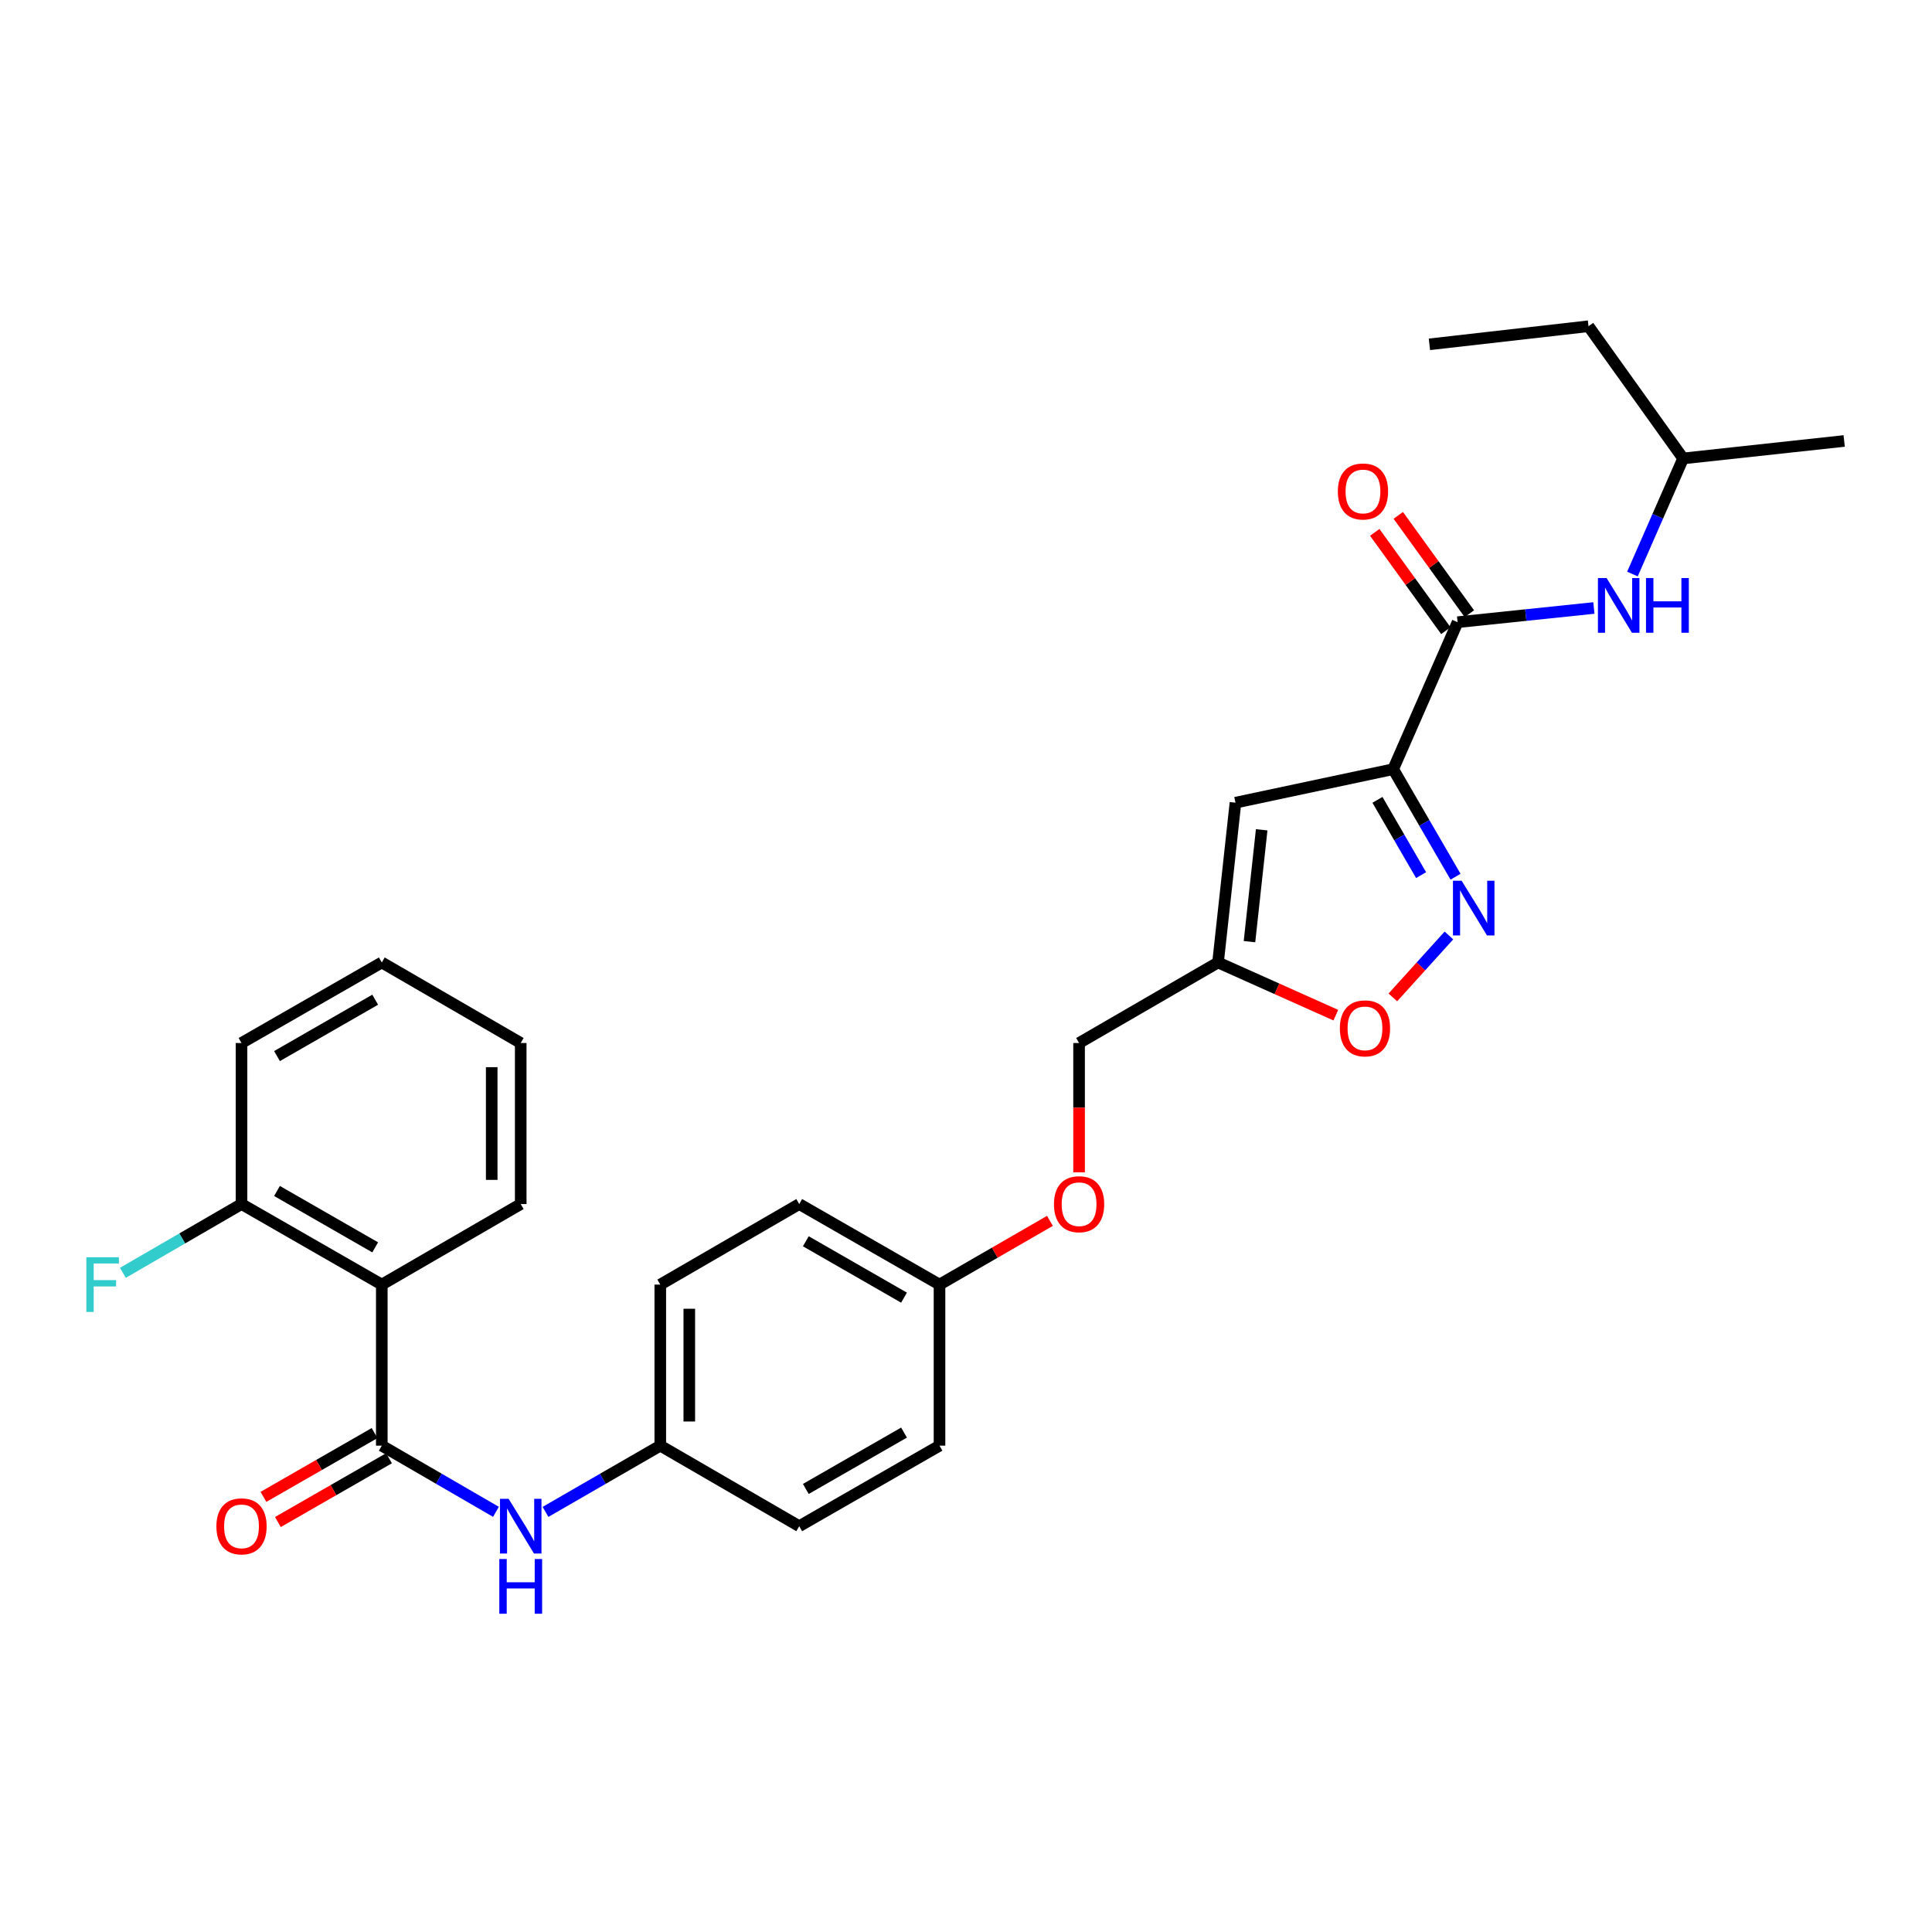 <?xml version='1.0' encoding='iso-8859-1'?>
<svg version='1.1' baseProfile='full'
              xmlns='http://www.w3.org/2000/svg'
                      xmlns:rdkit='http://www.rdkit.org/xml'
                      xmlns:xlink='http://www.w3.org/1999/xlink'
                  xml:space='preserve'
width='1000px' height='1000px' viewBox='0 0 1000 1000'>
<!-- END OF HEADER -->
<rect style='opacity:1.0;fill:#FFFFFF;stroke:none' width='1000' height='1000' x='0' y='0'> </rect>
<path class='bond-0' d='M 721.117,398.123 L 737.249,425.954' style='fill:none;fill-rule:evenodd;stroke:#000000;stroke-width:6px;stroke-linecap:butt;stroke-linejoin:miter;stroke-opacity:1' />
<path class='bond-0' d='M 737.249,425.954 L 753.38,453.785' style='fill:none;fill-rule:evenodd;stroke:#0000FF;stroke-width:6px;stroke-linecap:butt;stroke-linejoin:miter;stroke-opacity:1' />
<path class='bond-0' d='M 712.969,414.001 L 724.261,433.482' style='fill:none;fill-rule:evenodd;stroke:#000000;stroke-width:6px;stroke-linecap:butt;stroke-linejoin:miter;stroke-opacity:1' />
<path class='bond-0' d='M 724.261,433.482 L 735.553,452.964' style='fill:none;fill-rule:evenodd;stroke:#0000FF;stroke-width:6px;stroke-linecap:butt;stroke-linejoin:miter;stroke-opacity:1' />
<path class='bond-2' d='M 721.117,398.123 L 639.477,415.471' style='fill:none;fill-rule:evenodd;stroke:#000000;stroke-width:6px;stroke-linecap:butt;stroke-linejoin:miter;stroke-opacity:1' />
<path class='bond-3' d='M 721.117,398.123 L 754.452,322.046' style='fill:none;fill-rule:evenodd;stroke:#000000;stroke-width:6px;stroke-linecap:butt;stroke-linejoin:miter;stroke-opacity:1' />
<path class='bond-6' d='M 749.956,484.202 L 735.445,500.23' style='fill:none;fill-rule:evenodd;stroke:#0000FF;stroke-width:6px;stroke-linecap:butt;stroke-linejoin:miter;stroke-opacity:1' />
<path class='bond-6' d='M 735.445,500.23 L 720.935,516.259' style='fill:none;fill-rule:evenodd;stroke:#FF0000;stroke-width:6px;stroke-linecap:butt;stroke-linejoin:miter;stroke-opacity:1' />
<path class='bond-1' d='M 197.616,748.27 L 227.16,765.396' style='fill:none;fill-rule:evenodd;stroke:#000000;stroke-width:6px;stroke-linecap:butt;stroke-linejoin:miter;stroke-opacity:1' />
<path class='bond-1' d='M 227.16,765.396 L 256.705,782.523' style='fill:none;fill-rule:evenodd;stroke:#0000FF;stroke-width:6px;stroke-linecap:butt;stroke-linejoin:miter;stroke-opacity:1' />
<path class='bond-4' d='M 197.616,748.27 L 197.616,664.903' style='fill:none;fill-rule:evenodd;stroke:#000000;stroke-width:6px;stroke-linecap:butt;stroke-linejoin:miter;stroke-opacity:1' />
<path class='bond-10' d='M 193.879,741.76 L 165.121,758.27' style='fill:none;fill-rule:evenodd;stroke:#000000;stroke-width:6px;stroke-linecap:butt;stroke-linejoin:miter;stroke-opacity:1' />
<path class='bond-10' d='M 165.121,758.27 L 136.364,774.779' style='fill:none;fill-rule:evenodd;stroke:#FF0000;stroke-width:6px;stroke-linecap:butt;stroke-linejoin:miter;stroke-opacity:1' />
<path class='bond-10' d='M 201.353,754.779 L 172.595,771.289' style='fill:none;fill-rule:evenodd;stroke:#000000;stroke-width:6px;stroke-linecap:butt;stroke-linejoin:miter;stroke-opacity:1' />
<path class='bond-10' d='M 172.595,771.289 L 143.838,787.798' style='fill:none;fill-rule:evenodd;stroke:#FF0000;stroke-width:6px;stroke-linecap:butt;stroke-linejoin:miter;stroke-opacity:1' />
<path class='bond-5' d='M 639.477,415.471 L 630.453,498.17' style='fill:none;fill-rule:evenodd;stroke:#000000;stroke-width:6px;stroke-linecap:butt;stroke-linejoin:miter;stroke-opacity:1' />
<path class='bond-5' d='M 653.047,429.504 L 646.73,487.394' style='fill:none;fill-rule:evenodd;stroke:#000000;stroke-width:6px;stroke-linecap:butt;stroke-linejoin:miter;stroke-opacity:1' />
<path class='bond-8' d='M 754.452,322.046 L 789.722,318.37' style='fill:none;fill-rule:evenodd;stroke:#000000;stroke-width:6px;stroke-linecap:butt;stroke-linejoin:miter;stroke-opacity:1' />
<path class='bond-8' d='M 789.722,318.37 L 824.992,314.694' style='fill:none;fill-rule:evenodd;stroke:#0000FF;stroke-width:6px;stroke-linecap:butt;stroke-linejoin:miter;stroke-opacity:1' />
<path class='bond-11' d='M 760.535,317.648 L 742.136,292.2' style='fill:none;fill-rule:evenodd;stroke:#000000;stroke-width:6px;stroke-linecap:butt;stroke-linejoin:miter;stroke-opacity:1' />
<path class='bond-11' d='M 742.136,292.2 L 723.737,266.752' style='fill:none;fill-rule:evenodd;stroke:#FF0000;stroke-width:6px;stroke-linecap:butt;stroke-linejoin:miter;stroke-opacity:1' />
<path class='bond-11' d='M 748.37,326.444 L 729.97,300.996' style='fill:none;fill-rule:evenodd;stroke:#000000;stroke-width:6px;stroke-linecap:butt;stroke-linejoin:miter;stroke-opacity:1' />
<path class='bond-11' d='M 729.97,300.996 L 711.571,275.548' style='fill:none;fill-rule:evenodd;stroke:#FF0000;stroke-width:6px;stroke-linecap:butt;stroke-linejoin:miter;stroke-opacity:1' />
<path class='bond-9' d='M 197.616,664.903 L 125.008,623.212' style='fill:none;fill-rule:evenodd;stroke:#000000;stroke-width:6px;stroke-linecap:butt;stroke-linejoin:miter;stroke-opacity:1' />
<path class='bond-9' d='M 194.2,645.631 L 143.374,616.447' style='fill:none;fill-rule:evenodd;stroke:#000000;stroke-width:6px;stroke-linecap:butt;stroke-linejoin:miter;stroke-opacity:1' />
<path class='bond-17' d='M 197.616,664.903 L 269.523,623.212' style='fill:none;fill-rule:evenodd;stroke:#000000;stroke-width:6px;stroke-linecap:butt;stroke-linejoin:miter;stroke-opacity:1' />
<path class='bond-13' d='M 630.453,498.17 L 558.529,539.862' style='fill:none;fill-rule:evenodd;stroke:#000000;stroke-width:6px;stroke-linecap:butt;stroke-linejoin:miter;stroke-opacity:1' />
<path class='bond-29' d='M 630.453,498.17 L 660.938,511.809' style='fill:none;fill-rule:evenodd;stroke:#000000;stroke-width:6px;stroke-linecap:butt;stroke-linejoin:miter;stroke-opacity:1' />
<path class='bond-29' d='M 660.938,511.809 L 691.423,525.449' style='fill:none;fill-rule:evenodd;stroke:#FF0000;stroke-width:6px;stroke-linecap:butt;stroke-linejoin:miter;stroke-opacity:1' />
<path class='bond-7' d='M 282.348,782.553 L 312.056,765.411' style='fill:none;fill-rule:evenodd;stroke:#0000FF;stroke-width:6px;stroke-linecap:butt;stroke-linejoin:miter;stroke-opacity:1' />
<path class='bond-7' d='M 312.056,765.411 L 341.764,748.27' style='fill:none;fill-rule:evenodd;stroke:#000000;stroke-width:6px;stroke-linecap:butt;stroke-linejoin:miter;stroke-opacity:1' />
<path class='bond-22' d='M 844.946,297.119 L 858.062,267.203' style='fill:none;fill-rule:evenodd;stroke:#0000FF;stroke-width:6px;stroke-linecap:butt;stroke-linejoin:miter;stroke-opacity:1' />
<path class='bond-22' d='M 858.062,267.203 L 871.179,237.287' style='fill:none;fill-rule:evenodd;stroke:#000000;stroke-width:6px;stroke-linecap:butt;stroke-linejoin:miter;stroke-opacity:1' />
<path class='bond-16' d='M 125.008,623.212 L 94.307,641.014' style='fill:none;fill-rule:evenodd;stroke:#000000;stroke-width:6px;stroke-linecap:butt;stroke-linejoin:miter;stroke-opacity:1' />
<path class='bond-16' d='M 94.307,641.014 L 63.606,658.816' style='fill:none;fill-rule:evenodd;stroke:#33CCCC;stroke-width:6px;stroke-linecap:butt;stroke-linejoin:miter;stroke-opacity:1' />
<path class='bond-23' d='M 125.008,623.212 L 125.008,539.862' style='fill:none;fill-rule:evenodd;stroke:#000000;stroke-width:6px;stroke-linecap:butt;stroke-linejoin:miter;stroke-opacity:1' />
<path class='bond-12' d='M 341.764,748.27 L 341.764,664.903' style='fill:none;fill-rule:evenodd;stroke:#000000;stroke-width:6px;stroke-linecap:butt;stroke-linejoin:miter;stroke-opacity:1' />
<path class='bond-12' d='M 356.776,735.765 L 356.776,677.408' style='fill:none;fill-rule:evenodd;stroke:#000000;stroke-width:6px;stroke-linecap:butt;stroke-linejoin:miter;stroke-opacity:1' />
<path class='bond-30' d='M 341.764,748.27 L 413.68,789.953' style='fill:none;fill-rule:evenodd;stroke:#000000;stroke-width:6px;stroke-linecap:butt;stroke-linejoin:miter;stroke-opacity:1' />
<path class='bond-14' d='M 558.529,539.862 L 558.529,573.335' style='fill:none;fill-rule:evenodd;stroke:#000000;stroke-width:6px;stroke-linecap:butt;stroke-linejoin:miter;stroke-opacity:1' />
<path class='bond-14' d='M 558.529,573.335 L 558.529,606.808' style='fill:none;fill-rule:evenodd;stroke:#FF0000;stroke-width:6px;stroke-linecap:butt;stroke-linejoin:miter;stroke-opacity:1' />
<path class='bond-15' d='M 543.444,631.918 L 514.866,648.41' style='fill:none;fill-rule:evenodd;stroke:#FF0000;stroke-width:6px;stroke-linecap:butt;stroke-linejoin:miter;stroke-opacity:1' />
<path class='bond-15' d='M 514.866,648.41 L 486.288,664.903' style='fill:none;fill-rule:evenodd;stroke:#000000;stroke-width:6px;stroke-linecap:butt;stroke-linejoin:miter;stroke-opacity:1' />
<path class='bond-20' d='M 486.288,664.903 L 486.288,748.27' style='fill:none;fill-rule:evenodd;stroke:#000000;stroke-width:6px;stroke-linecap:butt;stroke-linejoin:miter;stroke-opacity:1' />
<path class='bond-21' d='M 486.288,664.903 L 413.68,623.212' style='fill:none;fill-rule:evenodd;stroke:#000000;stroke-width:6px;stroke-linecap:butt;stroke-linejoin:miter;stroke-opacity:1' />
<path class='bond-21' d='M 467.922,671.668 L 417.096,642.484' style='fill:none;fill-rule:evenodd;stroke:#000000;stroke-width:6px;stroke-linecap:butt;stroke-linejoin:miter;stroke-opacity:1' />
<path class='bond-26' d='M 269.523,623.212 L 269.523,539.862' style='fill:none;fill-rule:evenodd;stroke:#000000;stroke-width:6px;stroke-linecap:butt;stroke-linejoin:miter;stroke-opacity:1' />
<path class='bond-26' d='M 254.511,610.709 L 254.511,552.364' style='fill:none;fill-rule:evenodd;stroke:#000000;stroke-width:6px;stroke-linecap:butt;stroke-linejoin:miter;stroke-opacity:1' />
<path class='bond-18' d='M 341.764,664.903 L 413.68,623.212' style='fill:none;fill-rule:evenodd;stroke:#000000;stroke-width:6px;stroke-linecap:butt;stroke-linejoin:miter;stroke-opacity:1' />
<path class='bond-19' d='M 413.68,789.953 L 486.288,748.27' style='fill:none;fill-rule:evenodd;stroke:#000000;stroke-width:6px;stroke-linecap:butt;stroke-linejoin:miter;stroke-opacity:1' />
<path class='bond-19' d='M 417.097,770.682 L 467.923,741.503' style='fill:none;fill-rule:evenodd;stroke:#000000;stroke-width:6px;stroke-linecap:butt;stroke-linejoin:miter;stroke-opacity:1' />
<path class='bond-24' d='M 871.179,237.287 L 822.206,168.857' style='fill:none;fill-rule:evenodd;stroke:#000000;stroke-width:6px;stroke-linecap:butt;stroke-linejoin:miter;stroke-opacity:1' />
<path class='bond-25' d='M 871.179,237.287 L 954.545,228.246' style='fill:none;fill-rule:evenodd;stroke:#000000;stroke-width:6px;stroke-linecap:butt;stroke-linejoin:miter;stroke-opacity:1' />
<path class='bond-31' d='M 125.008,539.862 L 197.616,498.17' style='fill:none;fill-rule:evenodd;stroke:#000000;stroke-width:6px;stroke-linecap:butt;stroke-linejoin:miter;stroke-opacity:1' />
<path class='bond-31' d='M 143.374,546.626 L 194.2,517.442' style='fill:none;fill-rule:evenodd;stroke:#000000;stroke-width:6px;stroke-linecap:butt;stroke-linejoin:miter;stroke-opacity:1' />
<path class='bond-27' d='M 822.206,168.857 L 739.866,178.223' style='fill:none;fill-rule:evenodd;stroke:#000000;stroke-width:6px;stroke-linecap:butt;stroke-linejoin:miter;stroke-opacity:1' />
<path class='bond-28' d='M 269.523,539.862 L 197.616,498.17' style='fill:none;fill-rule:evenodd;stroke:#000000;stroke-width:6px;stroke-linecap:butt;stroke-linejoin:miter;stroke-opacity:1' />
<path  class='atom-1' d='M 756.532 455.863
L 765.812 470.863
Q 766.732 472.343, 768.212 475.023
Q 769.692 477.703, 769.772 477.863
L 769.772 455.863
L 773.532 455.863
L 773.532 484.183
L 769.652 484.183
L 759.692 467.783
Q 758.532 465.863, 757.292 463.663
Q 756.092 461.463, 755.732 460.783
L 755.732 484.183
L 752.052 484.183
L 752.052 455.863
L 756.532 455.863
' fill='#0000FF'/>
<path  class='atom-7' d='M 693.506 532.277
Q 693.506 525.477, 696.866 521.677
Q 700.226 517.877, 706.506 517.877
Q 712.786 517.877, 716.146 521.677
Q 719.506 525.477, 719.506 532.277
Q 719.506 539.157, 716.106 543.077
Q 712.706 546.957, 706.506 546.957
Q 700.266 546.957, 696.866 543.077
Q 693.506 539.197, 693.506 532.277
M 706.506 543.757
Q 710.826 543.757, 713.146 540.877
Q 715.506 537.957, 715.506 532.277
Q 715.506 526.717, 713.146 523.917
Q 710.826 521.077, 706.506 521.077
Q 702.186 521.077, 699.826 523.877
Q 697.506 526.677, 697.506 532.277
Q 697.506 537.997, 699.826 540.877
Q 702.186 543.757, 706.506 543.757
' fill='#FF0000'/>
<path  class='atom-8' d='M 263.263 775.793
L 272.543 790.793
Q 273.463 792.273, 274.943 794.953
Q 276.423 797.633, 276.503 797.793
L 276.503 775.793
L 280.263 775.793
L 280.263 804.113
L 276.383 804.113
L 266.423 787.713
Q 265.263 785.793, 264.023 783.593
Q 262.823 781.393, 262.463 780.713
L 262.463 804.113
L 258.783 804.113
L 258.783 775.793
L 263.263 775.793
' fill='#0000FF'/>
<path  class='atom-8' d='M 258.443 806.945
L 262.283 806.945
L 262.283 818.985
L 276.763 818.985
L 276.763 806.945
L 280.603 806.945
L 280.603 835.265
L 276.763 835.265
L 276.763 822.185
L 262.283 822.185
L 262.283 835.265
L 258.443 835.265
L 258.443 806.945
' fill='#0000FF'/>
<path  class='atom-9' d='M 831.567 299.196
L 840.847 314.196
Q 841.767 315.676, 843.247 318.356
Q 844.727 321.036, 844.807 321.196
L 844.807 299.196
L 848.567 299.196
L 848.567 327.516
L 844.687 327.516
L 834.727 311.116
Q 833.567 309.196, 832.327 306.996
Q 831.127 304.796, 830.767 304.116
L 830.767 327.516
L 827.087 327.516
L 827.087 299.196
L 831.567 299.196
' fill='#0000FF'/>
<path  class='atom-9' d='M 851.967 299.196
L 855.807 299.196
L 855.807 311.236
L 870.287 311.236
L 870.287 299.196
L 874.127 299.196
L 874.127 327.516
L 870.287 327.516
L 870.287 314.436
L 855.807 314.436
L 855.807 327.516
L 851.967 327.516
L 851.967 299.196
' fill='#0000FF'/>
<path  class='atom-11' d='M 112.008 790.033
Q 112.008 783.233, 115.368 779.433
Q 118.728 775.633, 125.008 775.633
Q 131.288 775.633, 134.648 779.433
Q 138.008 783.233, 138.008 790.033
Q 138.008 796.913, 134.608 800.833
Q 131.208 804.713, 125.008 804.713
Q 118.768 804.713, 115.368 800.833
Q 112.008 796.953, 112.008 790.033
M 125.008 801.513
Q 129.328 801.513, 131.648 798.633
Q 134.008 795.713, 134.008 790.033
Q 134.008 784.473, 131.648 781.673
Q 129.328 778.833, 125.008 778.833
Q 120.688 778.833, 118.328 781.633
Q 116.008 784.433, 116.008 790.033
Q 116.008 795.753, 118.328 798.633
Q 120.688 801.513, 125.008 801.513
' fill='#FF0000'/>
<path  class='atom-12' d='M 692.471 254.38
Q 692.471 247.58, 695.831 243.78
Q 699.191 239.98, 705.471 239.98
Q 711.751 239.98, 715.111 243.78
Q 718.471 247.58, 718.471 254.38
Q 718.471 261.26, 715.071 265.18
Q 711.671 269.06, 705.471 269.06
Q 699.231 269.06, 695.831 265.18
Q 692.471 261.3, 692.471 254.38
M 705.471 265.86
Q 709.791 265.86, 712.111 262.98
Q 714.471 260.06, 714.471 254.38
Q 714.471 248.82, 712.111 246.02
Q 709.791 243.18, 705.471 243.18
Q 701.151 243.18, 698.791 245.98
Q 696.471 248.78, 696.471 254.38
Q 696.471 260.1, 698.791 262.98
Q 701.151 265.86, 705.471 265.86
' fill='#FF0000'/>
<path  class='atom-15' d='M 545.529 623.292
Q 545.529 616.492, 548.889 612.692
Q 552.249 608.892, 558.529 608.892
Q 564.809 608.892, 568.169 612.692
Q 571.529 616.492, 571.529 623.292
Q 571.529 630.172, 568.129 634.092
Q 564.729 637.972, 558.529 637.972
Q 552.289 637.972, 548.889 634.092
Q 545.529 630.212, 545.529 623.292
M 558.529 634.772
Q 562.849 634.772, 565.169 631.892
Q 567.529 628.972, 567.529 623.292
Q 567.529 617.732, 565.169 614.932
Q 562.849 612.092, 558.529 612.092
Q 554.209 612.092, 551.849 614.892
Q 549.529 617.692, 549.529 623.292
Q 549.529 629.012, 551.849 631.892
Q 554.209 634.772, 558.529 634.772
' fill='#FF0000'/>
<path  class='atom-17' d='M 44.689 650.743
L 61.529 650.743
L 61.529 653.983
L 48.489 653.983
L 48.489 662.583
L 60.089 662.583
L 60.089 665.863
L 48.489 665.863
L 48.489 679.063
L 44.689 679.063
L 44.689 650.743
' fill='#33CCCC'/>
</svg>
